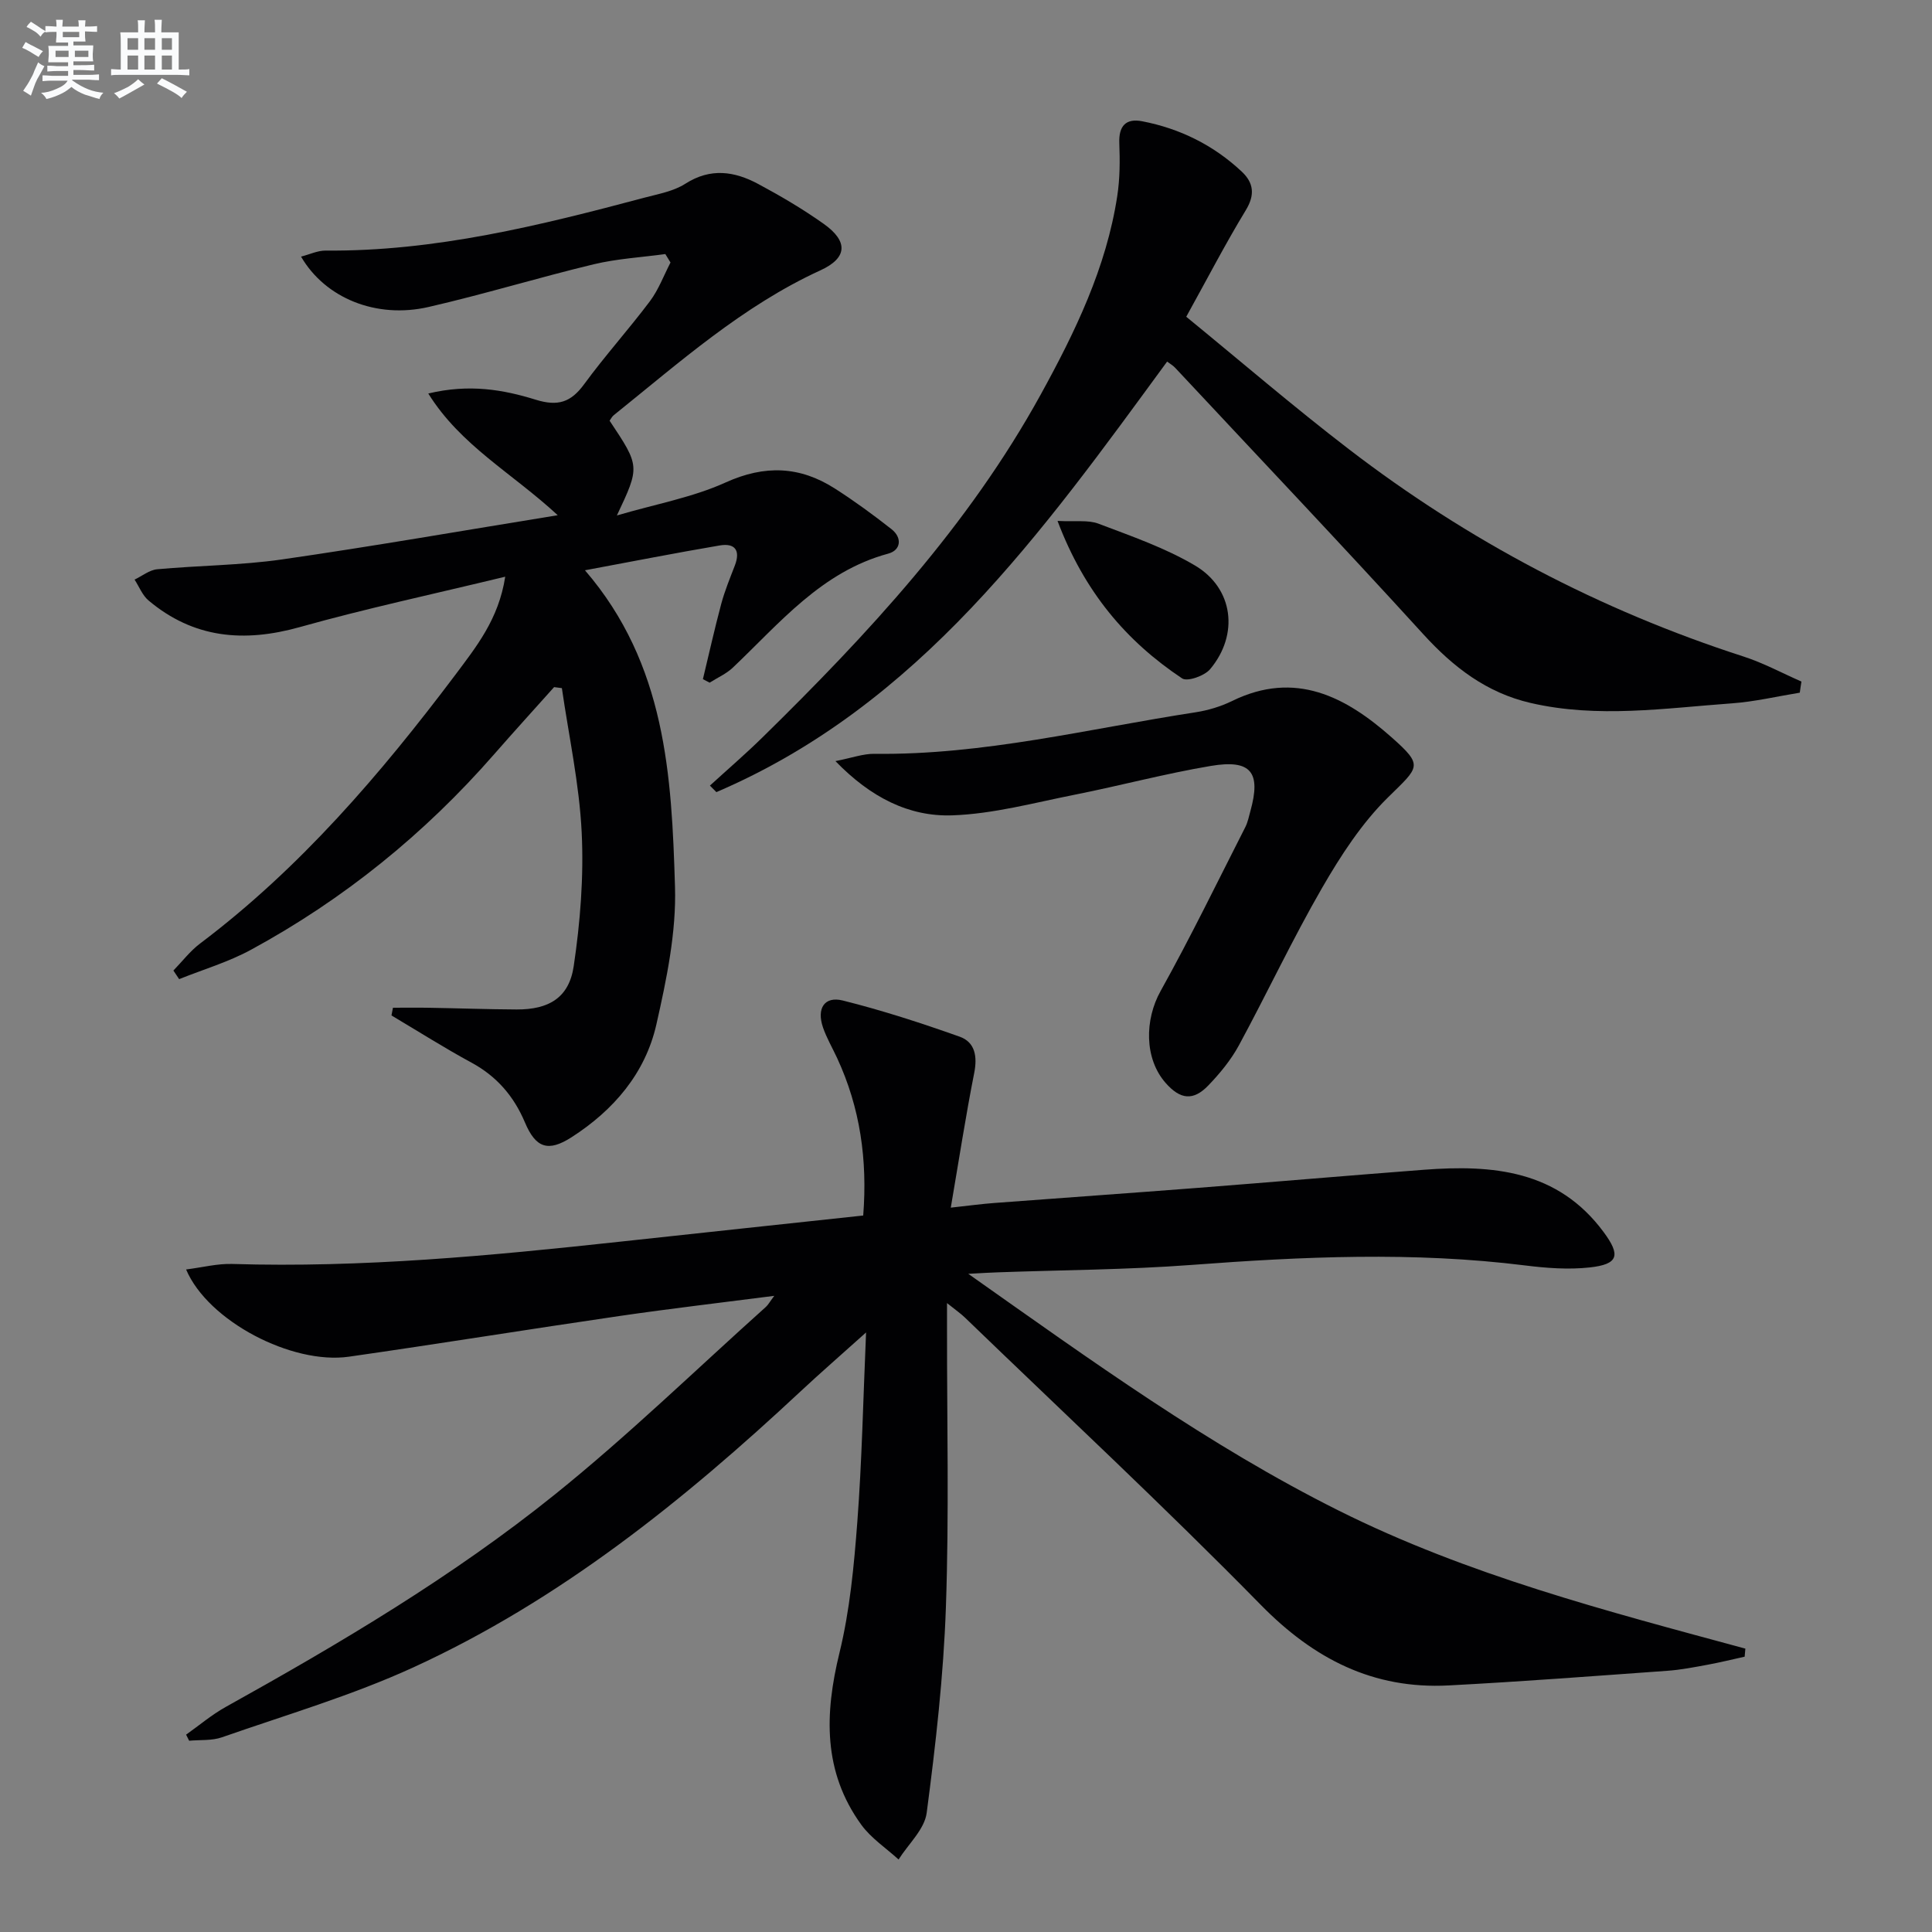 <svg enable-background="new 0 0 400 400" viewBox="0 0 400 400" xmlns="http://www.w3.org/2000/svg"><rect x="0" y="0" width="400" height="400" fill="#808080" stroke="none"/><g fill="#010103"><path d="m200.47 263.73c25.62 18.07 49.83 35.6 76.71 49.03 26.72 13.35 55.5 20.8 84.18 28.57-.05.56-.1 1.11-.15 1.67-2.55.56-5.08 1.19-7.64 1.66-2.77.51-5.56 1.06-8.37 1.26-15.09 1.08-30.17 2.24-45.28 3.03-15.62.82-27.92-5.49-38.9-16.69-19.93-20.31-40.78-39.72-61.26-59.49-.83-.8-1.79-1.46-3.69-2.98v5.42c-.02 19.17.44 38.35-.23 57.49-.49 14.25-2.12 28.49-3.98 42.64-.45 3.41-3.8 6.45-5.82 9.65-2.61-2.38-5.7-4.41-7.73-7.21-7.94-10.97-7.6-22.94-4.5-35.61 2.15-8.81 3-18.01 3.69-27.09.95-12.53 1.2-25.12 1.81-39.21-5.3 4.76-9.49 8.4-13.55 12.19-24.2 22.59-49.86 43.25-80.15 57.14-12.76 5.85-26.37 9.84-39.66 14.49-2.09.73-4.52.5-6.79.71-.21-.42-.42-.84-.63-1.26 2.71-1.92 5.28-4.1 8.16-5.71 23.73-13.2 47.1-27.04 68.26-44.07 15.14-12.19 29.14-25.8 43.63-38.79.46-.42.77-1.01 1.72-2.28-11.18 1.44-21.58 2.65-31.94 4.16-18.72 2.73-37.4 5.76-56.13 8.44-11.76 1.68-29.16-7.35-33.7-18.06 3.39-.43 6.5-1.24 9.58-1.14 26.85.82 53.51-1.71 80.14-4.6 16.67-1.81 33.34-3.59 50.47-5.43.9-11.52-.63-22.32-5.41-32.62-.98-2.11-2.17-4.14-2.92-6.32-1.35-3.94.3-6.53 4.12-5.57 8.17 2.04 16.22 4.66 24.17 7.48 3.2 1.14 3.7 4.08 3.02 7.52-1.76 8.9-3.14 17.88-4.85 27.88 3.85-.42 6.39-.77 8.95-.96 14.08-1.06 28.17-2.05 42.26-3.14 15.57-1.21 31.13-2.55 46.7-3.74 14.25-1.09 27.76.06 37.25 12.89 3.56 4.81 3.1 6.67-2.87 7.33-4.39.48-8.94.14-13.35-.41-23.09-2.89-46.13-1.84-69.23-.1-13.27.99-26.61 1.04-39.91 1.52-1.59.05-3.17.15-6.18.31z"/><path d="m104.6 119.4c-14.91 3.61-28.84 6.59-42.52 10.43-11.55 3.24-21.99 2.35-31.33-5.51-1.27-1.07-1.94-2.86-2.89-4.32 1.56-.74 3.07-1.99 4.68-2.14 8.59-.79 17.29-.81 25.81-2.03 18.68-2.69 37.27-5.94 57.12-9.16-9.48-8.78-20.05-14.37-26.8-25.2 8.49-2.03 15.53-.8 22.26 1.29 4.56 1.41 7.26.55 10-3.2 4.32-5.9 9.24-11.36 13.64-17.21 1.79-2.39 2.86-5.32 4.25-8-.36-.58-.71-1.17-1.07-1.75-4.95.68-10.01.96-14.84 2.12-11.44 2.75-22.72 6.21-34.19 8.84-10.8 2.48-21.38-1.81-26.39-10.43 1.81-.47 3.45-1.26 5.07-1.25 22.67.2 44.41-5.2 66.08-10.97 2.88-.76 6-1.32 8.43-2.88 5.21-3.33 10.17-2.57 15.07.06 4.67 2.5 9.27 5.21 13.58 8.27 5.1 3.63 4.89 7.05-.7 9.61-16.13 7.39-29.19 19.07-42.8 30-.36.29-.58.77-.85 1.13 6.3 9.46 6.3 9.46 1.51 19.62 8.08-2.37 15.69-3.74 22.51-6.83 8.12-3.68 15.38-3.38 22.63 1.26 4.05 2.59 7.94 5.44 11.72 8.41 2.27 1.79 1.93 4.36-.67 5.06-13.84 3.74-22.46 14.38-32.19 23.61-1.36 1.29-3.19 2.08-4.8 3.11-.46-.24-.92-.48-1.39-.73 1.25-5.19 2.41-10.41 3.79-15.57.73-2.71 1.81-5.33 2.82-7.95 1.2-3.13.04-4.7-3.13-4.16-9.08 1.54-18.12 3.32-27.9 5.14 16.77 19.45 17.95 42.58 18.64 65.5.29 9.47-1.74 19.17-3.85 28.51-2.29 10.13-8.85 17.77-17.56 23.37-4.87 3.13-7.43 2.22-9.66-3.07-2.29-5.41-5.82-9.53-11.06-12.37-5.63-3.05-11.05-6.5-16.57-9.77.1-.53.2-1.07.31-1.6 2.53 0 5.07-.04 7.6.01 6 .1 11.99.32 17.99.35 6.66.03 10.86-2.41 11.83-8.96 1.36-9.14 2.1-18.52 1.65-27.73-.49-9.99-2.66-19.89-4.1-29.84-.54-.07-1.07-.14-1.61-.21-4.14 4.63-8.32 9.22-12.41 13.9-14.39 16.47-31.14 30.04-50.33 40.47-4.68 2.55-9.91 4.09-14.89 6.09-.4-.59-.8-1.19-1.19-1.78 1.83-1.88 3.45-4.03 5.52-5.59 20.7-15.6 37.35-35.05 52.82-55.59 4.3-5.78 9-11.51 10.36-20.36z"/><path d="m372.63 143.41c-4.68.76-9.34 1.87-14.05 2.21-13.88 1-27.8 3.13-41.68-.08-9.1-2.1-15.99-7.39-22.23-14.24-16.92-18.57-34.22-36.8-51.37-55.16-.44-.47-1.02-.8-1.66-1.28-25.9 35.36-51.25 71.11-93.32 89.14-.45-.45-.9-.9-1.34-1.35 3.61-3.3 7.32-6.49 10.81-9.91 21.92-21.49 42.75-43.92 57.67-71.04 7.12-12.94 13.6-26.29 15.86-41.14.55-3.59.56-7.3.42-10.93-.14-3.55 1.36-5.17 4.71-4.53 7.84 1.51 14.8 4.95 20.64 10.43 2.46 2.31 2.79 4.79.84 7.99-4.22 6.94-7.96 14.17-12.33 22.06 11.31 9.25 22.25 18.66 33.68 27.43 24.73 18.99 51.97 33.31 81.68 42.91 4.13 1.33 8.01 3.44 12.01 5.19-.13.76-.24 1.53-.34 2.3z"/><path d="m172.97 157.58c3.41-.67 5.75-1.54 8.07-1.51 22.58.29 44.41-5.21 66.5-8.6 2.59-.4 5.23-1.2 7.58-2.35 13.08-6.39 23.55-.83 33.01 7.55 6.68 5.92 5.7 6.06-.77 12.43-5.43 5.34-9.77 12.04-13.62 18.7-6.15 10.64-11.38 21.81-17.24 32.63-1.64 3.02-3.92 5.79-6.31 8.28-3.13 3.27-5.83 2.95-8.86-.5-4.44-5.05-4.35-13.09-1.05-19.01 6.2-11.13 11.77-22.6 17.55-33.96.52-1.02.74-2.2 1.05-3.31 2.24-8.05.15-10.76-8.21-9.35-9.46 1.59-18.76 4.09-28.18 5.96-8.42 1.67-16.86 3.98-25.35 4.27-8.93.3-16.87-3.69-24.17-11.23z"/><path d="m218.95 107.85c3.73.2 6.34-.24 8.47.57 6.79 2.58 13.78 4.99 19.99 8.66 7.99 4.73 9.14 14.31 3.13 21.47-1.16 1.38-4.7 2.63-5.79 1.91-11.57-7.71-20.24-17.89-25.8-32.61z"/></g><path d="m6.8 9.5c.6.3 1.3.7 2.1 1.1-.4.4-.7.8-.9 1.2-.7-.4-1.3-.8-1.8-1.1s-1.1-.6-1.6-.8c.2-.4.5-.8.7-1.2.4.2.8.5 1.5.8zm.9 6.9c-.3.6-.5 1.1-.7 1.7s-.4 1.1-.6 1.7c-.6-.4-1.1-.7-1.6-1 .7-1 1.2-1.8 1.5-2.4.3-.5.6-1.1.8-1.7.3-.6.5-1.2.8-1.8.3.3.8.6 1.3.8-.7 1.3-1.2 2.2-1.5 2.7zm.1-11c.4.3 1 .7 1.7 1.1-.5.2-.8.6-1.1 1.1-.5-.6-1-1-1.4-1.2s-.9-.6-1.5-.8c.2-.4.5-.7.9-1.1.5.3.9.6 1.4.9zm10.5 13.1c1 .4 2 .6 3.1.7-.4.4-.7.8-.8 1.3-.9-.2-1.9-.6-3-.9-1-.4-2-.9-2.8-1.6-.5.4-1.1.9-1.9 1.3s-1.9.9-3.3 1.2c-.1-.3-.5-.8-1.1-1.3 1 0 2.1-.3 3.2-.8 1.2-.5 1.9-1 2.3-1.7h-3.2c-.4 0-1 0-2 .1v-1.2c1 0 1.7.1 2 .1h3.3v-1h-2.3c-.2 0-.9 0-2 .1v-1.2c1.2 0 1.9.1 2 .1h2.3v-.8h-4.1c0-.7.1-1.2.1-1.6 0-.5 0-1.1-.1-1.8h4.1v-.7h-2.5c0-.6.1-1.1.1-1.6v-.6h-.5c-.4 0-1 0-1.8.1v-1.3c1.2 0 1.9.1 2.1.1h.2c0-.3 0-.8-.1-1.4h1.4c0 .6-.1 1-.1 1.4h3.4c0-.4 0-.8-.1-1.3h1.5c0 .4-.1.9-.1 1.3.7 0 1.5 0 2.5-.1v1.2c-1 0-1.8-.1-2.5-.1v.6c0 .3 0 .8.1 1.5h-2.5v.8h4.1c0 .8-.1 1.3-.1 1.8s0 1 .1 1.5h-4.1v.8h1.4c.8 0 1.8 0 2.9-.1v1.2c-1 0-1.9-.1-2.8-.1h-1.5v1h3.2c.3 0 1 0 2.1-.1v1.2c-1.1 0-1.8-.1-2.1-.1h-3.4l-.1.1c1.4 1 2.4 1.5 3.4 1.9zm-4.1-6.7v-1.3h-2.7v1.3zm2.2-4.1v-1.1h-3.4v1.1zm1.9 4.1v-1.3h-2.8v1.3z" fill="#fafbfc"/><path d="m37 6.7v2.3 5.4c1 0 1.8 0 2.2-.1v1.3c-.6 0-1.5-.1-2.5-.1h-11.9c-.7 0-1.3 0-1.8.1v-1.3c.5 0 1.1.1 2 .1v-5.2c0-1 0-1.8-.1-2.5h3.7c0-1.3 0-2.1-.1-2.5h1.5c0 .4-.1 1.3-.1 2.5h2.2c0-1.2 0-2.1-.1-2.6h1.5c0 .4-.1 1.3-.1 2.6zm-12.3 13.7c-.3-.4-.7-.8-1.1-1.1 1.1-.4 2.1-.9 2.9-1.3.8-.5 1.5-1 2.1-1.6.4.4.9.8 1.3 1.1-2.5 1.4-4.2 2.4-5.2 2.9zm3.9-10.1v-2.4h-2.2v2.4zm0 4.1v-2.9h-2.2v2.9zm3.5-4.1v-2.4h-2.2v2.4zm0 4.1v-2.9h-2.2v2.9zm.4 2.9 1-1.1c.6.3 1.4.7 2.5 1.3s2 1.1 2.7 1.5c-.4.4-.8.8-1.1 1.3-.8-.8-2.5-1.7-5.1-3zm3.1-7v-2.4h-2.1v2.4zm0 4.1v-2.9h-2.1v2.9z" fill="#fafbfc"/></svg>
